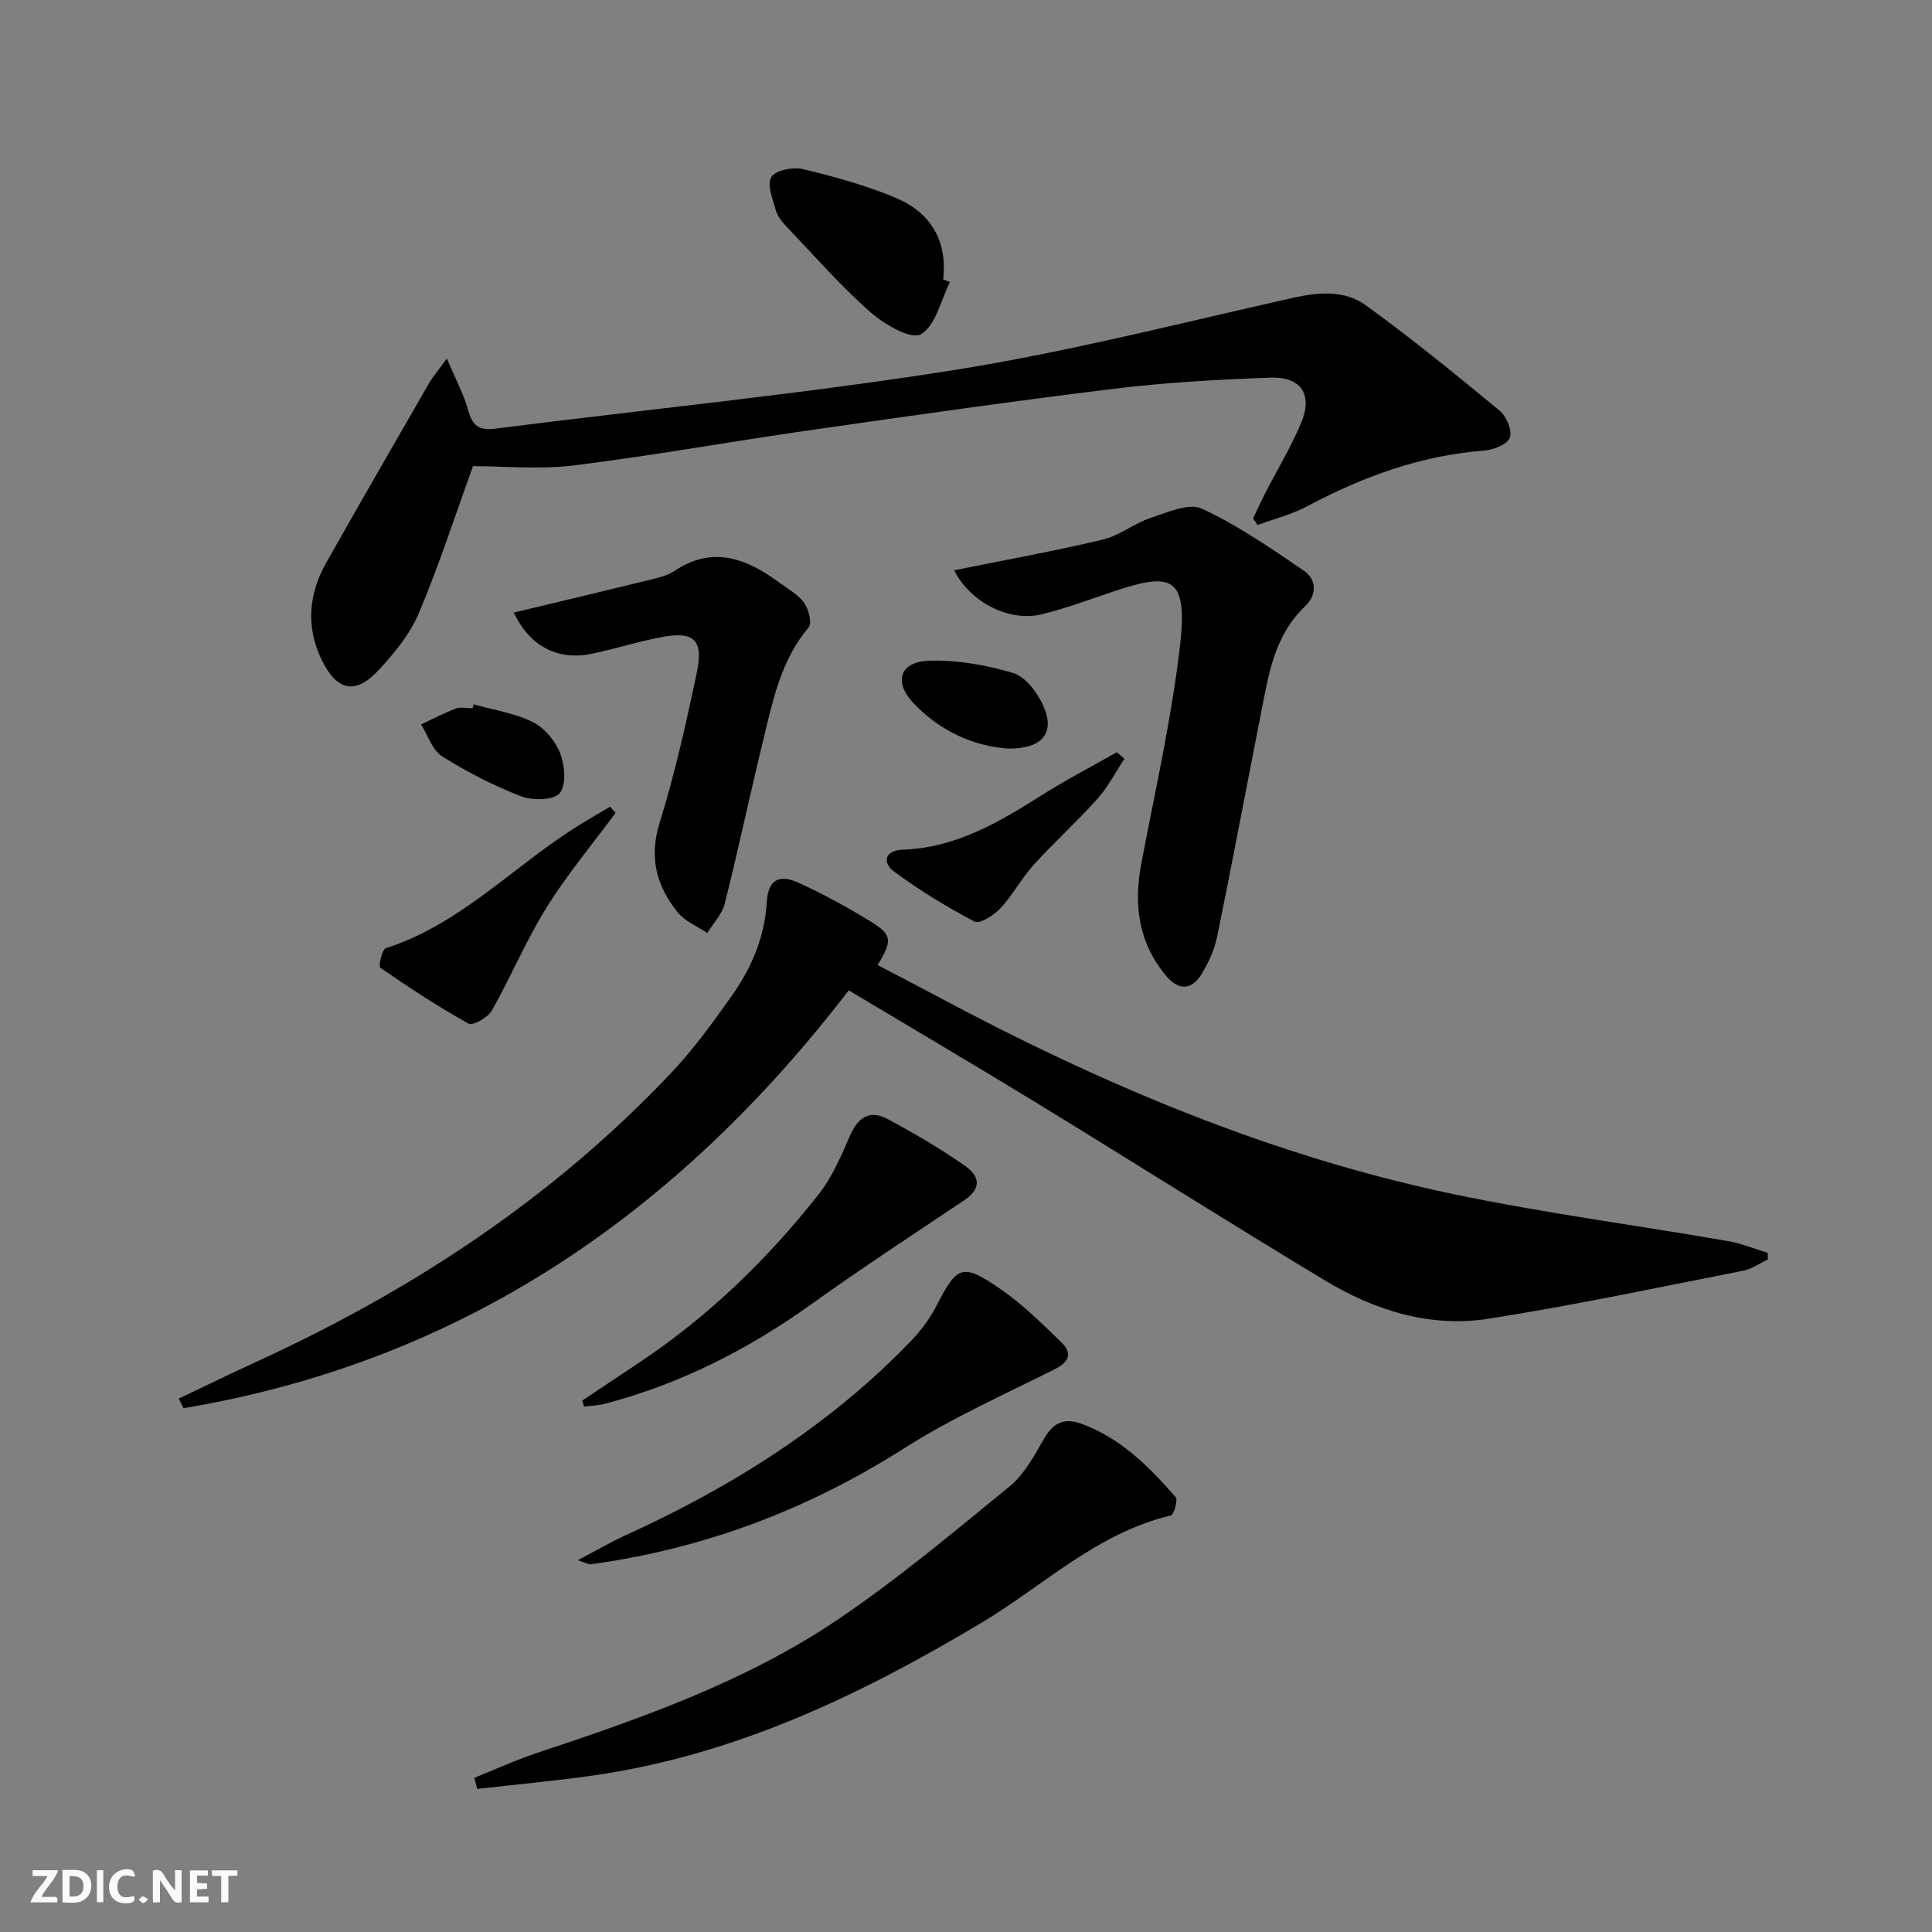 <svg enable-background="new 0 0 400 400" viewBox="0 0 400 400" xmlns="http://www.w3.org/2000/svg"><rect x="0" y="0" width="400" height="400" fill="#808080" stroke="none"/><path d="m37.59 393.81c-.92.31-1.52.05-2-.78-.7-1.2-1.52-2.34-2.47-3.78v4.59c-.55.03-.95.05-1.41.07-.03-.37-.06-.64-.06-.91 0-1.91 0-3.81 0-5.7 1.13-.41 1.77-.03 2.29.91.62 1.11 1.38 2.14 2.31 3.19v-4.2h1.35v6.61z" fill="#fbfafa"/><path d="m12.94 393.88v-6.75c1.9.19 3.93-.54 5.37 1.29.8 1.01.78 2.88.03 3.97-1.37 1.97-3.4 1.51-5.4 1.49m1.45-1.22c2.04.12 2.92-.58 2.89-2.21-.03-1.51-.98-2.19-2.89-2z" fill="#fbfafa"/><path d="m11.81 393.87h-5.49c.68-2.18 2.47-3.48 3.51-5.45h-3.08v-1.21h5.29c-.71 2.13-2.44 3.48-3.47 5.51.86 0 1.63.04 2.39-.01.79-.05 1.14.21.85 1.16" fill="#fbfafa"/><path d="m39.33 393.86v-6.61h3.7v1.07h-2.22v1.52c.68.04 1.34.09 2.07.13v1.07c-.72.05-1.38.09-2.1.14v1.48h2.4v1.19h-3.85z" fill="#fbfafa"/><path d="m27.71 388.56c-1.15-.3-2.46-.61-3.1.64-.37.73-.41 1.93-.06 2.67.63 1.35 1.99.93 3.17.68.35.94-.01 1.32-.93 1.46-1.62.25-3.05-.27-3.76-1.48-.73-1.25-.6-3.03.31-4.17.88-1.11 2.71-1.7 4-1.16.32.13.44.74.65 1.12-.1.08-.19.16-.28.24" fill="#fbfafa"/><path d="m49.15 387.24v1.07c-.59.02-1.17.05-1.87.08v5.44h-1.48v-5.44h-1.85c-.05-.4-.08-.73-.13-1.15z" fill="#fbfafa"/><path d="m20.06 387.21h1.33v6.62h-1.33z" fill="#fbfafa"/><path d="m30.68 393.25c-.49.38-.8.79-1.05.76-.32-.05-.6-.45-.9-.7.26-.24.51-.64.8-.67.29-.04.62.3 1.15.61" fill="#fbfafa"/><g fill="#000001"><path d="m37.01 289.56c5.46-2.59 10.9-5.25 16.39-7.77 32.22-14.78 61.37-33.99 85.78-59.9 4.54-4.82 8.46-10.27 12.3-15.69 4.08-5.75 6.82-12.09 7.26-19.35.28-4.66 2.46-5.99 6.7-4.04 5.11 2.35 10.09 5.06 14.88 8.02 4.42 2.73 4.46 3.88 1.38 8.98 4.07 2.13 8.13 4.22 12.16 6.38 33.94 18.15 69.16 33.1 106.96 41.02 18.81 3.94 37.92 6.45 56.87 9.73 2.82.49 5.53 1.61 8.29 2.44.01.46.03.92.04 1.38-1.69.79-3.31 1.97-5.09 2.32-17.56 3.45-35.08 7.18-52.75 9.95-12.07 1.89-23.51-1.7-33.83-7.91-20.08-12.09-39.89-24.64-59.89-36.87-12.75-7.8-25.64-15.37-38.74-23.21-35.38 46.1-80.04 76.86-137.73 86.51-.33-.65-.66-1.32-.98-1.99z"/><path d="m259.44 107.36c.81-1.71 1.57-3.44 2.44-5.12 2.5-4.87 5.36-9.59 7.48-14.62 2.5-5.91.08-9.66-6.38-9.43-10.78.38-21.59.99-32.3 2.3-21.08 2.57-42.12 5.59-63.15 8.6-16.27 2.33-32.45 5.26-48.75 7.27-7.15.88-14.49.15-20.85.15-3.75 10.35-7.05 20.59-11.22 30.46-1.82 4.32-5.05 8.23-8.28 11.73-4.83 5.23-8.72 4.37-11.86-2.14-3.29-6.83-2.67-13.6.98-20.07 7.01-12.42 14.14-24.76 21.26-37.11.8-1.38 1.86-2.61 3.7-5.16 1.83 4.33 3.53 7.44 4.44 10.77.87 3.18 2.26 4.18 5.58 3.76 31.62-4.03 63.38-7.13 94.84-12.11 23.69-3.75 47.03-9.77 70.48-15.01 5.3-1.18 10.61-1.55 14.9 1.56 9.53 6.89 18.66 14.35 27.74 21.84 1.4 1.16 2.63 4.08 2.12 5.55-.48 1.38-3.33 2.56-5.23 2.7-13.18.99-25.19 5.4-36.74 11.54-3.21 1.7-6.84 2.61-10.28 3.88-.29-.46-.61-.9-.92-1.34z"/><path d="m197.55 118.07c10.42-2.11 20.66-3.95 30.77-6.35 3.46-.82 6.48-3.36 9.9-4.49 3.46-1.14 7.94-3.16 10.63-1.91 7.43 3.44 14.28 8.19 21.09 12.83 2.7 1.84 2.73 5.04.27 7.37-6.4 6.05-7.56 14.17-9.13 22.14-3.04 15.41-5.93 30.86-9.08 46.25-.55 2.7-1.78 5.39-3.23 7.76-1.99 3.27-4.66 3.52-7.25.46-5.85-6.89-6.85-14.81-5.21-23.43 2.85-14.96 6.24-29.86 7.99-44.96 1.69-14.53-1.79-15.31-13.78-11.28-4.86 1.64-9.7 3.44-14.66 4.69-6.94 1.75-15.04-2.52-18.31-9.08z"/><path d="m98.21 368.07c4.39-1.75 8.7-3.74 13.18-5.22 21.64-7.17 43.18-14.77 62.17-27.61 12.35-8.35 23.85-18.01 35.42-27.46 2.96-2.42 5.04-6.12 6.96-9.55 1.94-3.46 4.1-4.87 8.03-3.43 8.12 2.99 13.95 8.88 19.43 15.16.52.59-.36 3.66-1 3.81-15.26 3.59-26.34 14.52-39.22 22.22-25.09 15.02-51.16 27.46-80.49 31.62-7.94 1.13-15.93 1.85-23.89 2.77-.19-.78-.39-1.54-.59-2.31z"/><path d="m106.36 126.83c9.68-2.32 19.16-4.57 28.62-6.89 1.6-.39 3.31-.83 4.64-1.72 8.08-5.41 15.11-2.5 21.92 2.54 1.74 1.29 3.79 2.4 4.98 4.09.92 1.32 1.64 4.17.9 5.04-5.73 6.8-7.41 15.13-9.4 23.33-2.74 11.26-5.14 22.6-7.96 33.84-.55 2.21-2.39 4.09-3.63 6.12-2.08-1.41-4.64-2.44-6.14-4.31-4.36-5.43-5.97-11.3-3.72-18.53 3.15-10.1 5.45-20.49 7.65-30.85 1.51-7.11-.49-8.92-7.57-7.53-4.71.92-9.31 2.38-14 3.37-7.26 1.54-12.98-1.58-16.29-8.5z"/><path d="m119.63 323.02c3.92-2.06 6.82-3.76 9.87-5.15 17.17-7.82 33.32-17.29 47.74-29.54 3.92-3.33 7.69-6.89 11.26-10.59 2.05-2.13 3.93-4.58 5.28-7.2 4.4-8.55 5.4-9.13 13.35-3.66 4.6 3.17 8.67 7.18 12.68 11.11 2.4 2.35 1.39 4.09-1.64 5.6-10.5 5.24-21.28 10.09-31.15 16.37-19.95 12.68-41.41 20.72-64.76 23.92-.39.05-.83-.25-2.63-.86z"/><path d="m120.56 289.97c3.97-2.65 7.93-5.3 11.9-7.95 14.26-9.5 26.41-21.3 36.98-34.68 2.82-3.56 4.7-7.96 6.53-12.18 1.65-3.81 4.07-5.47 7.75-3.5 5.53 2.97 11 6.14 16.12 9.75 3.43 2.42 2.98 4.96-.14 7.05-10.61 7.11-21.31 14.1-31.69 21.54-13.1 9.39-27.19 16.55-42.79 20.64-1.39.37-2.87.39-4.31.58-.12-.42-.24-.84-.35-1.25z"/><path d="m196.68 58.4c-1.91 3.78-2.97 9.09-6.04 10.81-2.05 1.15-7.6-2.07-10.47-4.6-6.19-5.48-11.67-11.76-17.39-17.76-.9-.94-1.81-2.09-2.15-3.3-.64-2.29-1.89-5.32-.95-6.87.85-1.42 4.48-2.17 6.52-1.68 6.56 1.58 13.14 3.38 19.34 6 7.09 3 10.64 8.79 9.73 16.84.48.19.94.37 1.41.56z"/><path d="m127.46 168.28c-4.81 6.52-10.05 12.78-14.32 19.64-4.24 6.81-7.35 14.32-11.32 21.32-.81 1.43-3.92 3.18-4.81 2.69-6.3-3.5-12.34-7.47-18.28-11.57-.41-.28.36-3.8 1.15-4.05 15.83-5.07 26.91-17.53 40.62-25.84 1.92-1.17 3.87-2.3 5.8-3.45.39.43.78.84 1.16 1.26z"/><path d="m232.79 157.11c-1.84 2.78-3.38 5.81-5.57 8.27-4.21 4.71-8.93 8.96-13.17 13.64-2.55 2.81-4.37 6.28-6.95 9.06-1.33 1.43-4.27 3.28-5.32 2.73-5.81-3.06-11.48-6.5-16.74-10.43-2.43-1.81-1.81-4.34 1.82-4.46 10.79-.36 19.65-5.48 28.42-11.04 5.17-3.28 10.62-6.11 15.94-9.14.53.44 1.05.91 1.57 1.37z"/><path d="m208.84 155c-7.36-.51-14.21-3.66-19.65-9.35-4.29-4.5-2.9-8.69 3.25-8.86 5.77-.16 11.75.89 17.3 2.54 2.52.75 4.93 3.92 6.16 6.56 2.68 5.74.03 9.11-7.06 9.11z"/><path d="m98.05 145.82c4.1 1.16 8.46 1.8 12.22 3.66 2.43 1.2 4.7 3.9 5.7 6.45.97 2.5 1.32 6.56-.08 8.28-1.22 1.49-5.63 1.57-8.01.65-5.68-2.2-11.19-5.02-16.34-8.27-2.03-1.28-2.94-4.35-4.36-6.6 2.39-1.12 4.73-2.37 7.19-3.29 1.02-.38 2.31-.06 3.47-.06.06-.28.14-.55.21-.82z"/></g></svg>